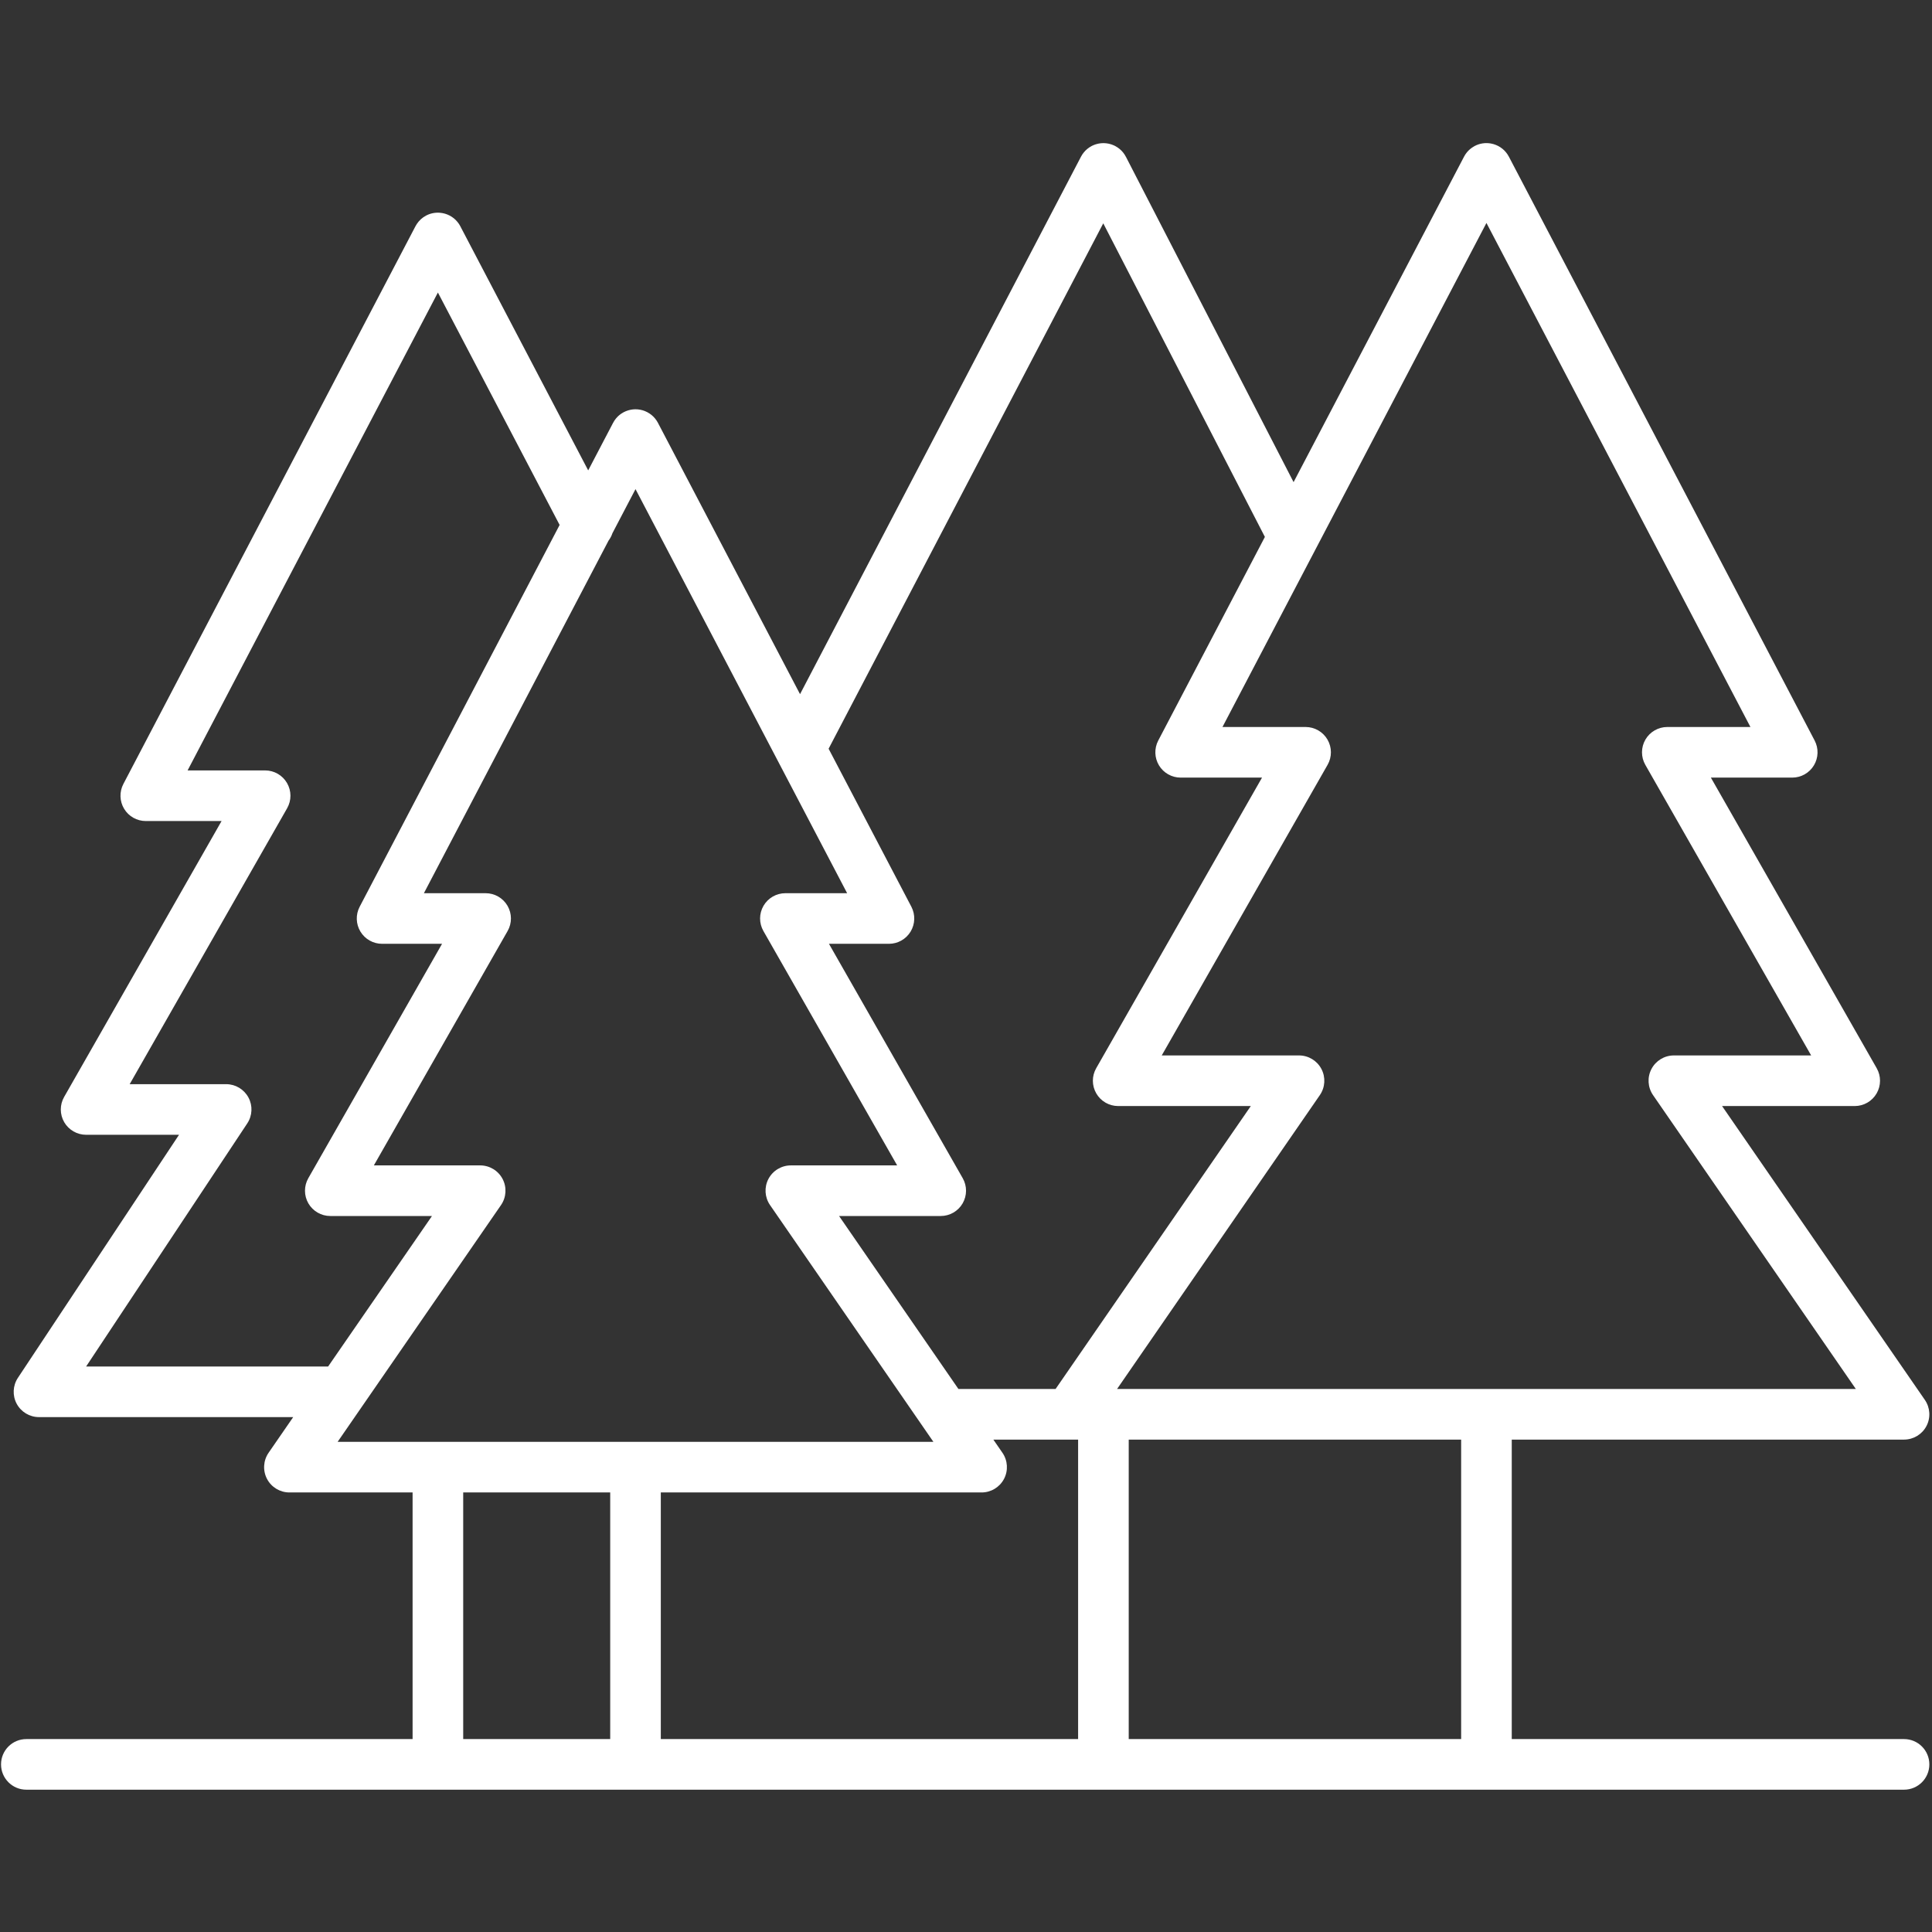 <svg xmlns="http://www.w3.org/2000/svg" xmlns:xlink="http://www.w3.org/1999/xlink" width="1080" zoomAndPan="magnify" viewBox="0 0 810 810" height="1080" preserveAspectRatio="xMidYMid meet" version="1.0"><rect x="0" y="0" width="810" height="810" fill="#333333" stroke="none"/><defs><clipPath id="bd50e1bad2"><path d="M 0 59.738 L 809 59.738 L 809 750.488 L 0 750.488 Z M 0 59.738 " clip-rule="nonzero"/></clipPath></defs><g clip-path="url(#bd50e1bad2)"><path fill="#ffffff" d="M 194.199 625.719 L 255.832 625.719 L 255.832 729.117 L 194.199 729.117 Z M 210.051 505.234 C 212.285 501.984 212.547 497.77 210.707 494.273 C 208.879 490.785 205.258 488.598 201.32 488.598 L 156.742 488.598 L 212.812 390.34 C 214.695 387.059 214.676 383.031 212.777 379.758 C 210.883 376.488 207.379 374.48 203.602 374.48 L 177.723 374.48 L 255.148 226.637 C 255.855 225.695 256.398 224.652 256.766 223.547 L 266.438 205.066 L 355.164 374.48 L 329.277 374.48 C 325.496 374.48 322.004 376.488 320.105 379.758 C 318.203 383.031 318.191 387.059 320.066 390.34 L 376.137 488.598 L 331.566 488.598 C 327.625 488.598 324.008 490.785 322.168 494.273 C 320.34 497.77 320.598 501.984 322.84 505.234 L 391.332 604.5 L 141.551 604.5 Z M 36.105 572.914 L 103.656 471.008 C 105.82 467.75 106.012 463.574 104.168 460.141 C 102.312 456.691 98.727 454.543 94.82 454.543 L 54.367 454.543 L 120.375 338.871 C 122.25 335.59 122.238 331.559 120.332 328.289 C 118.438 325.02 114.941 323.004 111.164 323.004 L 78.652 323.004 L 183.59 122.641 L 234.625 220.086 L 150.789 380.16 C 149.07 383.457 149.191 387.395 151.113 390.578 C 153.035 393.754 156.469 395.695 160.191 395.695 L 185.332 395.695 L 129.266 493.957 C 127.391 497.23 127.402 501.262 129.297 504.539 C 131.203 507.801 134.695 509.816 138.477 509.816 L 181.109 509.816 L 137.566 572.914 Z M 462.547 93.633 L 530.309 225.105 L 485.594 310.488 C 483.875 313.777 483.996 317.723 485.918 320.902 C 487.84 324.078 491.281 326.016 494.996 326.016 L 529.109 326.016 L 459.59 447.852 C 457.711 451.137 457.727 455.16 459.629 458.434 C 461.523 461.703 465.02 463.715 468.797 463.715 L 524.41 463.715 L 442.555 582.34 L 401.824 582.34 L 351.781 509.816 L 394.402 509.816 C 398.184 509.816 401.684 507.801 403.578 504.539 C 405.477 501.262 405.496 497.23 403.621 493.957 L 347.543 395.695 L 372.699 395.695 C 376.406 395.695 379.848 393.754 381.773 390.578 C 383.695 387.395 383.812 383.457 382.098 380.16 L 347.398 313.906 Z M 699.02 304.797 C 695.238 304.797 691.746 306.812 689.848 310.074 C 687.953 313.352 687.934 317.375 689.809 320.664 L 759.332 442.496 L 701.777 442.496 C 697.84 442.496 694.219 444.684 692.383 448.18 C 690.551 451.664 690.809 455.883 693.047 459.133 L 778.07 582.34 L 468.336 582.34 L 553.352 459.133 C 555.594 455.883 555.844 451.664 554.016 448.18 C 552.18 444.684 548.562 442.496 544.617 442.496 L 487.066 442.496 L 556.594 320.664 C 558.469 317.375 558.457 313.352 556.555 310.074 C 554.656 306.812 551.164 304.797 547.379 304.797 L 512.527 304.797 L 551.566 230.258 C 551.566 230.25 551.574 230.242 551.574 230.242 L 623.199 93.473 L 733.875 304.797 Z M 473.223 603.559 L 612.59 603.559 L 612.59 729.117 L 473.223 729.117 Z M 277.047 625.719 L 411.543 625.719 C 415.488 625.719 419.102 623.531 420.938 620.043 C 422.77 616.547 422.516 612.332 420.277 609.082 L 416.465 603.559 L 452.004 603.559 L 452.004 729.117 L 277.047 729.117 Z M 798.277 729.117 L 633.809 729.117 L 633.809 603.559 L 798.277 603.559 C 802.219 603.559 805.84 601.371 807.676 597.875 C 809.504 594.391 809.246 590.172 807.012 586.922 L 721.988 463.715 L 777.598 463.715 C 781.379 463.715 784.879 461.703 786.773 458.434 C 788.672 455.16 788.691 451.137 786.816 447.852 L 717.293 326.016 L 751.402 326.016 C 755.121 326.016 758.555 324.078 760.477 320.902 C 762.402 317.723 762.52 313.777 760.805 310.488 L 632.602 65.684 C 632.586 65.66 632.574 65.645 632.566 65.625 C 632.449 65.406 632.32 65.199 632.188 64.988 C 632.137 64.902 632.09 64.809 632.031 64.723 C 631.871 64.484 631.699 64.258 631.527 64.035 C 631.488 63.988 631.445 63.93 631.406 63.883 C 631.254 63.688 631.082 63.512 630.91 63.324 C 630.836 63.25 630.777 63.172 630.703 63.098 C 630.637 63.031 630.559 62.965 630.484 62.898 C 630.301 62.727 630.113 62.555 629.922 62.391 C 629.895 62.375 629.867 62.355 629.844 62.336 C 629.598 62.133 629.34 61.945 629.066 61.766 C 629.035 61.738 628.992 61.719 628.961 61.699 C 628.695 61.527 628.43 61.367 628.156 61.223 C 628.145 61.215 628.137 61.211 628.125 61.203 C 628.07 61.176 628.012 61.156 627.961 61.129 C 627.699 60.996 627.441 60.879 627.176 60.773 C 627.117 60.746 627.051 60.727 626.992 60.707 C 626.719 60.598 626.449 60.508 626.168 60.422 C 626.117 60.406 626.062 60.402 626.008 60.379 C 625.723 60.301 625.434 60.234 625.133 60.184 C 625.109 60.176 625.074 60.168 625.047 60.16 C 622.812 59.766 620.441 60.07 618.277 61.203 C 618.238 61.23 618.211 61.25 618.172 61.27 C 618.133 61.289 618.094 61.316 618.055 61.336 C 616.848 62.012 615.812 62.879 614.988 63.887 C 614.977 63.895 614.969 63.906 614.965 63.922 C 614.75 64.18 614.551 64.453 614.371 64.723 C 614.312 64.809 614.266 64.895 614.215 64.98 C 614.082 65.195 613.957 65.406 613.836 65.625 C 613.828 65.645 613.816 65.66 613.805 65.684 L 542.34 202.137 L 472.047 65.746 C 472.035 65.727 472.016 65.703 472 65.68 C 471.887 65.461 471.762 65.246 471.629 65.035 C 471.578 64.949 471.523 64.855 471.465 64.762 C 471.336 64.566 471.191 64.371 471.047 64.18 C 470.973 64.094 470.914 64 470.848 63.914 C 470.707 63.742 470.555 63.59 470.41 63.426 C 470.324 63.332 470.238 63.227 470.145 63.133 C 470.012 63 469.867 62.875 469.719 62.746 C 469.605 62.641 469.496 62.527 469.367 62.43 C 469.234 62.316 469.09 62.219 468.945 62.109 C 468.812 62.012 468.68 61.906 468.531 61.812 C 468.387 61.707 468.227 61.621 468.07 61.527 C 467.93 61.441 467.789 61.348 467.645 61.277 C 467.605 61.258 467.566 61.23 467.523 61.203 C 467.379 61.129 467.227 61.07 467.074 60.996 C 466.953 60.945 466.844 60.883 466.723 60.84 C 466.492 60.738 466.266 60.66 466.035 60.578 C 465.945 60.555 465.859 60.52 465.773 60.492 C 465.523 60.414 465.266 60.348 465.012 60.289 C 464.938 60.27 464.867 60.254 464.793 60.234 C 464.527 60.184 464.27 60.141 464.012 60.109 C 463.93 60.094 463.852 60.082 463.773 60.074 C 463.527 60.051 463.273 60.035 463.031 60.023 C 462.922 60.016 462.816 60.016 462.711 60.008 C 462.5 60.008 462.281 60.016 462.066 60.027 C 461.922 60.035 461.781 60.043 461.645 60.055 C 461.465 60.074 461.285 60.094 461.105 60.121 C 460.934 60.148 460.762 60.176 460.582 60.207 C 460.445 60.234 460.297 60.27 460.16 60.309 C 459.953 60.355 459.754 60.402 459.547 60.461 C 459.441 60.492 459.336 60.531 459.223 60.566 C 459 60.645 458.773 60.727 458.539 60.816 C 458.473 60.844 458.414 60.879 458.348 60.906 C 458.148 60.992 457.949 61.07 457.75 61.176 C 457.691 61.203 457.633 61.242 457.574 61.277 C 457.566 61.281 457.559 61.281 457.555 61.289 C 456.305 61.965 455.254 62.855 454.402 63.887 C 454.375 63.922 454.352 63.961 454.324 63.996 C 454.133 64.234 453.953 64.473 453.785 64.723 C 453.734 64.797 453.695 64.883 453.641 64.961 C 453.508 65.176 453.375 65.395 453.258 65.613 C 453.242 65.641 453.223 65.664 453.211 65.691 L 335.418 291.031 L 275.84 177.27 C 275.828 177.25 275.82 177.238 275.809 177.219 C 275.695 177.008 275.562 176.801 275.438 176.59 C 275.383 176.504 275.332 176.402 275.27 176.316 C 275.117 176.086 274.945 175.859 274.773 175.641 C 274.727 175.582 274.695 175.527 274.648 175.473 C 274.496 175.281 274.328 175.109 274.156 174.93 C 274.086 174.852 274.02 174.773 273.945 174.691 C 273.871 174.621 273.785 174.555 273.707 174.48 C 273.527 174.309 273.355 174.141 273.164 173.988 C 273.121 173.957 273.078 173.922 273.035 173.891 C 272.797 173.703 272.566 173.523 272.312 173.359 C 272.262 173.328 272.195 173.293 272.141 173.262 C 271.895 173.102 271.656 172.953 271.406 172.824 C 271.391 172.816 271.379 172.809 271.367 172.797 C 271.285 172.758 271.191 172.723 271.113 172.684 C 270.895 172.578 270.676 172.473 270.449 172.379 C 270.324 172.324 270.207 172.293 270.078 172.238 C 269.879 172.164 269.676 172.094 269.477 172.035 C 269.336 171.992 269.191 171.961 269.051 171.926 C 268.859 171.875 268.668 171.828 268.469 171.789 C 268.328 171.762 268.191 171.742 268.051 171.723 C 267.844 171.688 267.641 171.66 267.434 171.641 C 267.309 171.629 267.184 171.621 267.062 171.617 C 266.836 171.602 266.613 171.594 266.387 171.594 C 266.281 171.594 266.176 171.602 266.074 171.602 C 265.828 171.609 265.59 171.621 265.352 171.648 C 265.258 171.66 265.164 171.676 265.074 171.688 C 264.828 171.723 264.582 171.754 264.336 171.809 C 264.238 171.82 264.145 171.855 264.047 171.875 C 263.812 171.926 263.59 171.98 263.355 172.055 C 263.223 172.094 263.098 172.141 262.973 172.188 C 262.777 172.254 262.594 172.312 262.402 172.391 C 262.207 172.473 262.023 172.562 261.836 172.656 C 261.73 172.703 261.625 172.742 261.52 172.797 C 261.508 172.809 261.484 172.816 261.473 172.828 C 261.215 172.961 260.961 173.121 260.711 173.281 C 260.664 173.305 260.617 173.332 260.57 173.359 C 259.75 173.91 258.992 174.574 258.336 175.355 C 258.309 175.387 258.277 175.422 258.242 175.461 C 258.137 175.594 258.039 175.738 257.934 175.879 C 257.824 176.023 257.719 176.164 257.621 176.309 C 257.539 176.422 257.473 176.543 257.402 176.66 C 257.297 176.848 257.176 177.027 257.078 177.219 C 257.07 177.238 257.051 177.25 257.043 177.27 L 246.602 197.215 L 192.984 94.848 C 192.98 94.828 192.965 94.809 192.953 94.785 C 192.84 94.574 192.707 94.363 192.582 94.156 C 192.52 94.07 192.477 93.977 192.422 93.891 C 192.258 93.645 192.078 93.406 191.891 93.176 C 191.859 93.137 191.832 93.09 191.797 93.051 C 191.613 92.816 191.414 92.605 191.207 92.395 C 191.168 92.352 191.137 92.309 191.094 92.266 C 190.969 92.148 190.832 92.035 190.703 91.914 C 190.57 91.797 190.453 91.676 190.32 91.562 C 190.234 91.5 190.141 91.438 190.062 91.379 C 189.867 91.227 189.672 91.082 189.473 90.941 C 189.387 90.883 189.285 90.836 189.191 90.773 C 188.988 90.648 188.781 90.516 188.562 90.402 C 188.543 90.398 188.531 90.383 188.508 90.371 C 188.418 90.324 188.316 90.285 188.219 90.238 C 188.012 90.141 187.809 90.039 187.594 89.953 C 187.48 89.906 187.371 89.867 187.25 89.828 C 187.039 89.746 186.82 89.668 186.602 89.602 C 186.492 89.574 186.387 89.547 186.289 89.523 C 186.051 89.461 185.805 89.402 185.566 89.355 C 185.484 89.336 185.414 89.328 185.332 89.316 C 185.062 89.27 184.785 89.238 184.504 89.211 C 184.465 89.203 184.434 89.203 184.391 89.195 C 182.477 89.051 180.492 89.41 178.664 90.371 C 177.027 91.234 175.707 92.461 174.75 93.906 C 174.711 93.957 174.68 94.023 174.645 94.086 C 174.492 94.316 174.352 94.547 174.223 94.793 C 174.215 94.812 174.199 94.828 174.188 94.848 L 51.719 328.695 C 50.004 331.984 50.121 335.93 52.047 339.109 C 53.969 342.289 57.41 344.223 61.121 344.223 L 92.895 344.223 L 26.891 459.895 C 25.012 463.176 25.027 467.207 26.922 470.484 C 28.824 473.746 32.32 475.762 36.098 475.762 L 75.059 475.762 L 7.508 577.66 C 5.348 580.922 5.152 585.098 6.996 588.535 C 8.855 591.988 12.441 594.129 16.348 594.129 L 122.926 594.129 L 112.609 609.082 C 110.367 612.332 110.117 616.547 111.945 620.043 C 113.781 623.531 117.398 625.719 121.34 625.719 L 172.98 625.719 L 172.98 729.117 L 11.043 729.117 C 5.18 729.117 0.434 733.863 0.434 739.727 C 0.434 745.578 5.18 750.336 11.043 750.336 L 798.277 750.336 C 804.141 750.336 808.887 745.578 808.887 739.727 C 808.887 733.863 804.141 729.117 798.277 729.117 " fill-opacity="1" fill-rule="nonzero"/></g></svg>